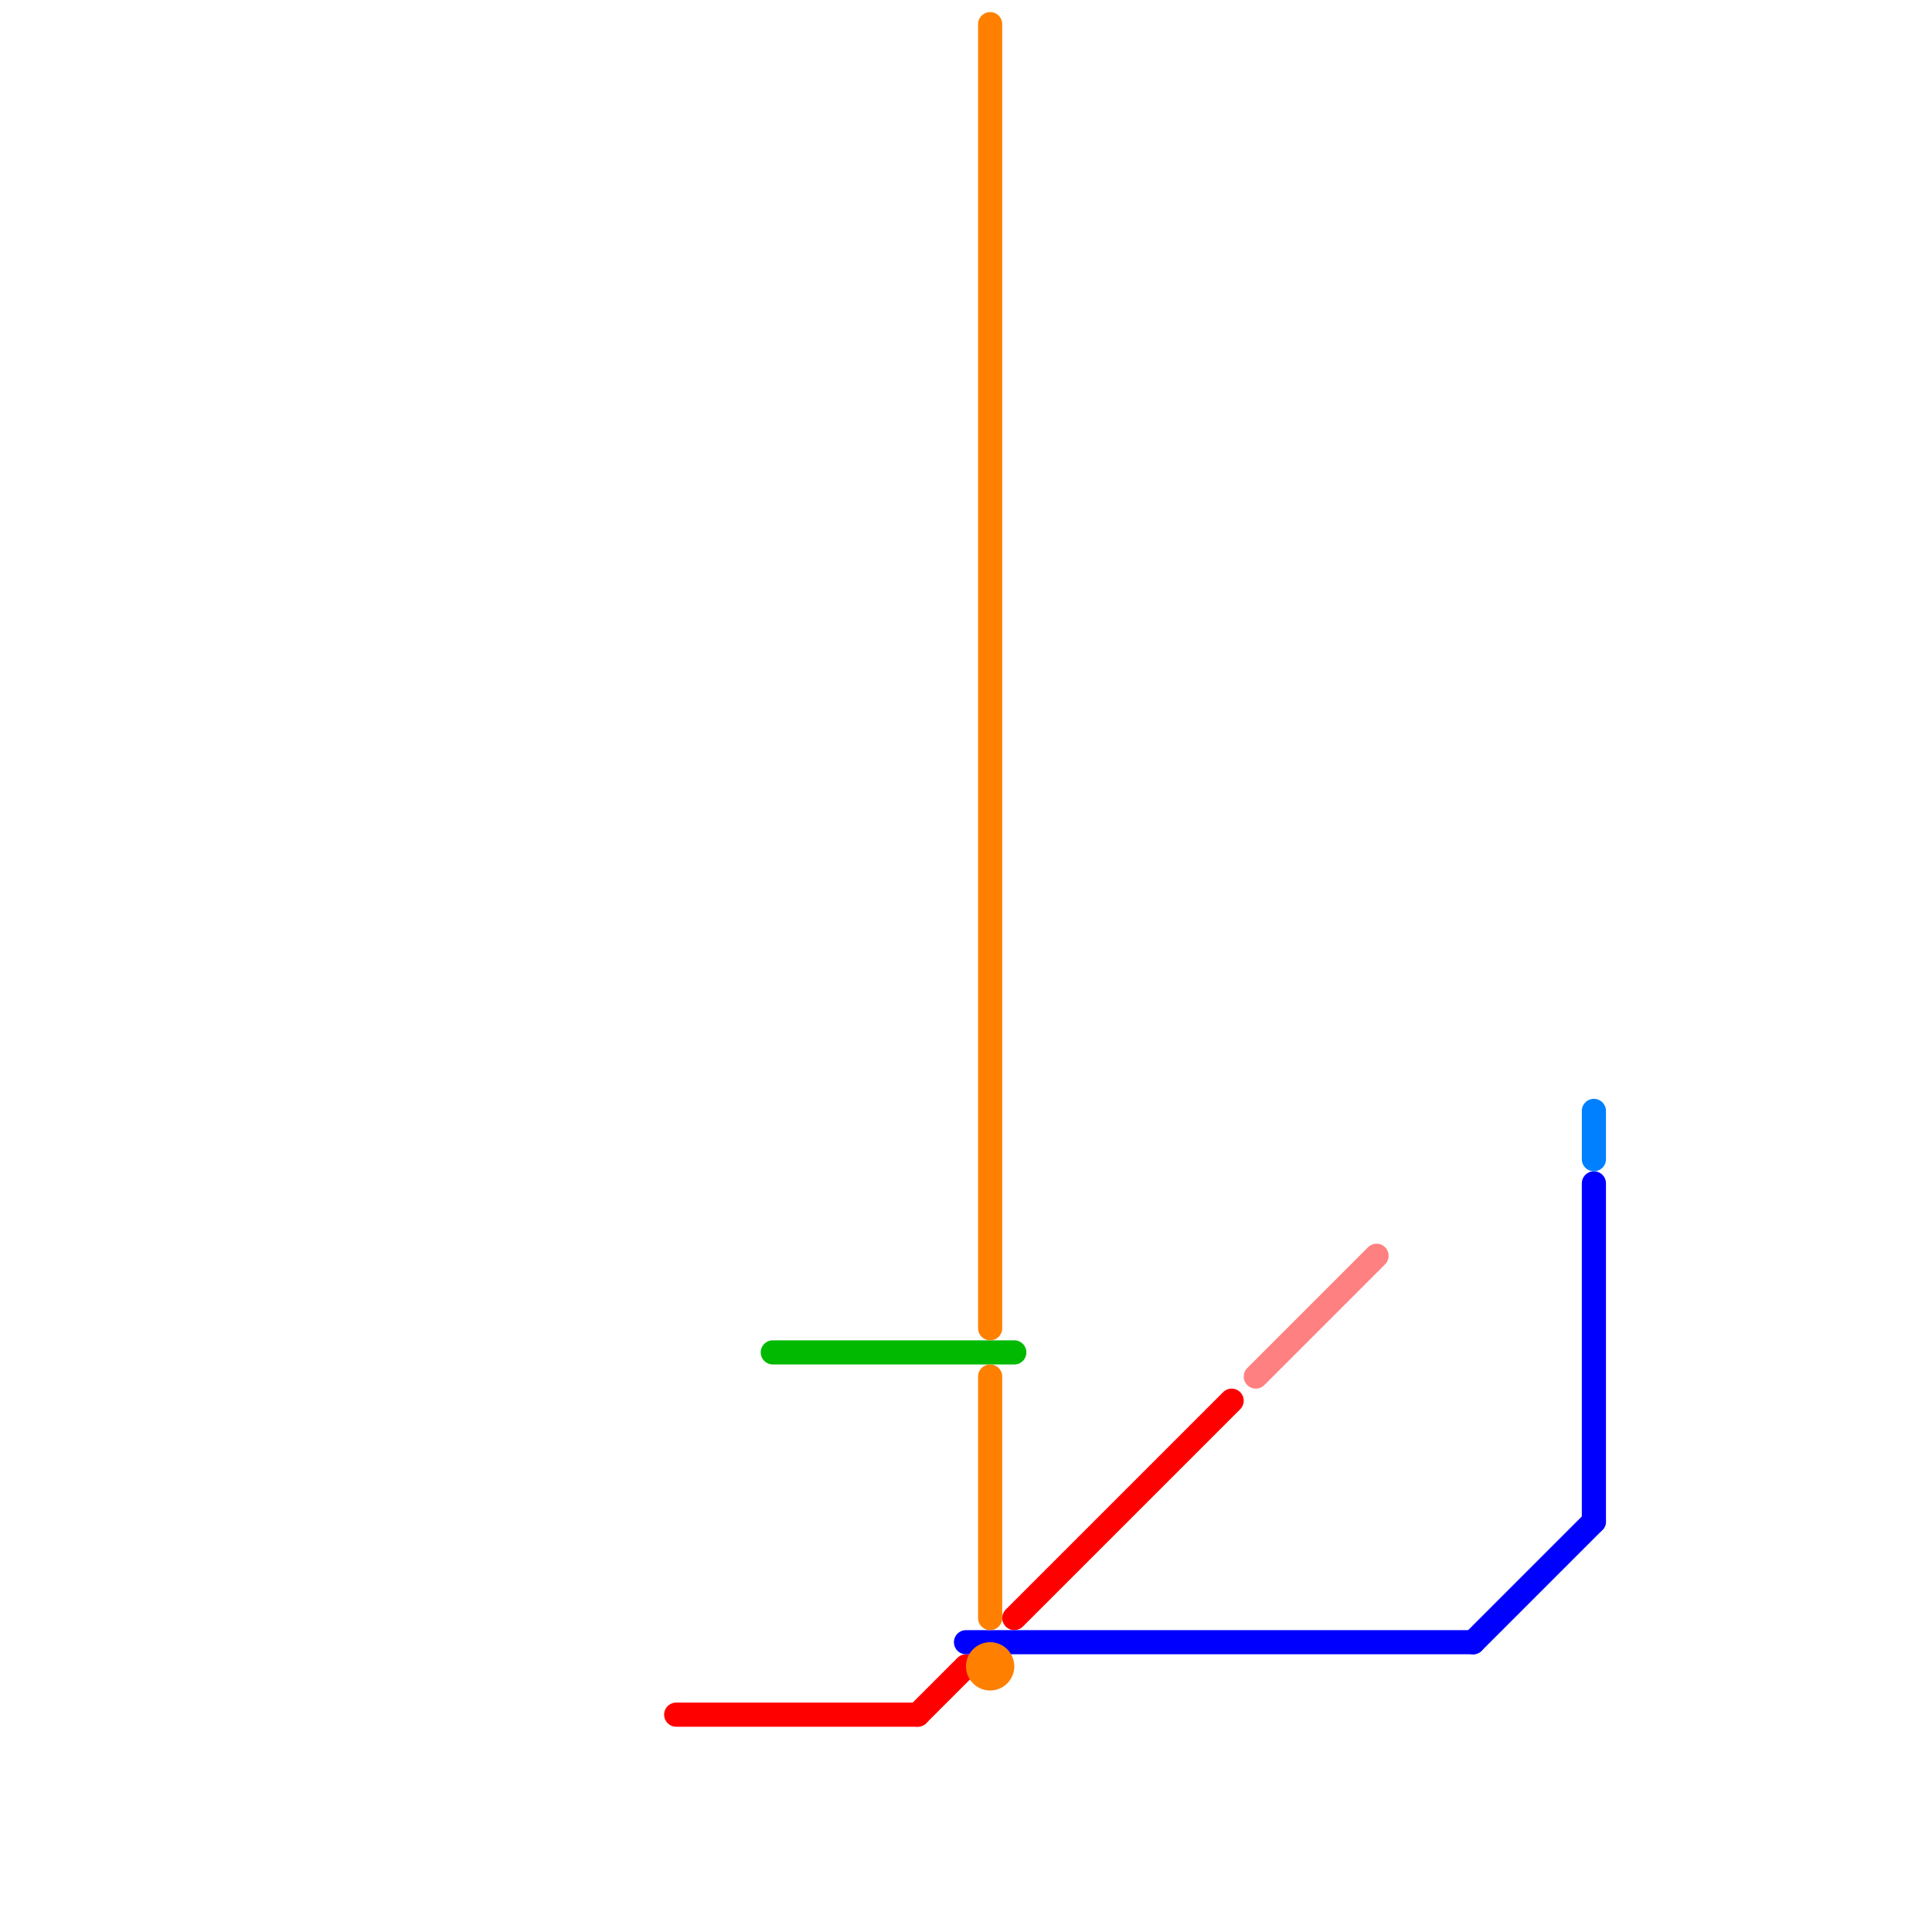 
<svg version="1.1" xmlns="http://www.w3.org/2000/svg" viewBox="0 0 80 80">
<style>text { font: 1px Helvetica; font-weight: 600; white-space: pre; dominant-baseline: central; } line { stroke-width: 1; fill: none; stroke-linecap: round; stroke-linejoin: round; } .c0 { stroke: #ff0000 } .c1 { stroke: #00b900 } .c2 { stroke: #0000ff } .c3 { stroke: #ff8000 } .c4 { stroke: #ff8080 } .c5 { stroke: #0080ff }</style><defs><g id="wm-xf"><circle r="1.2" fill="#000"/><circle r="0.9" fill="#fff"/><circle r="0.6" fill="#000"/><circle r="0.3" fill="#fff"/></g><g id="wm"><circle r="0.6" fill="#000"/><circle r="0.3" fill="#fff"/></g></defs><line class="c0" x1="28" y1="71" x2="38" y2="71"/><line class="c0" x1="42" y1="67" x2="51" y2="58"/><line class="c0" x1="38" y1="71" x2="40" y2="69"/><line class="c1" x1="32" y1="56" x2="42" y2="56"/><line class="c2" x1="66" y1="49" x2="66" y2="63"/><line class="c2" x1="40" y1="68" x2="61" y2="68"/><line class="c2" x1="61" y1="68" x2="66" y2="63"/><line class="c3" x1="41" y1="1" x2="41" y2="55"/><line class="c3" x1="41" y1="57" x2="41" y2="67"/><circle cx="41" cy="69" r="1" fill="#ff8000" /><line class="c4" x1="52" y1="57" x2="57" y2="52"/><line class="c5" x1="66" y1="46" x2="66" y2="48"/>
</svg>
